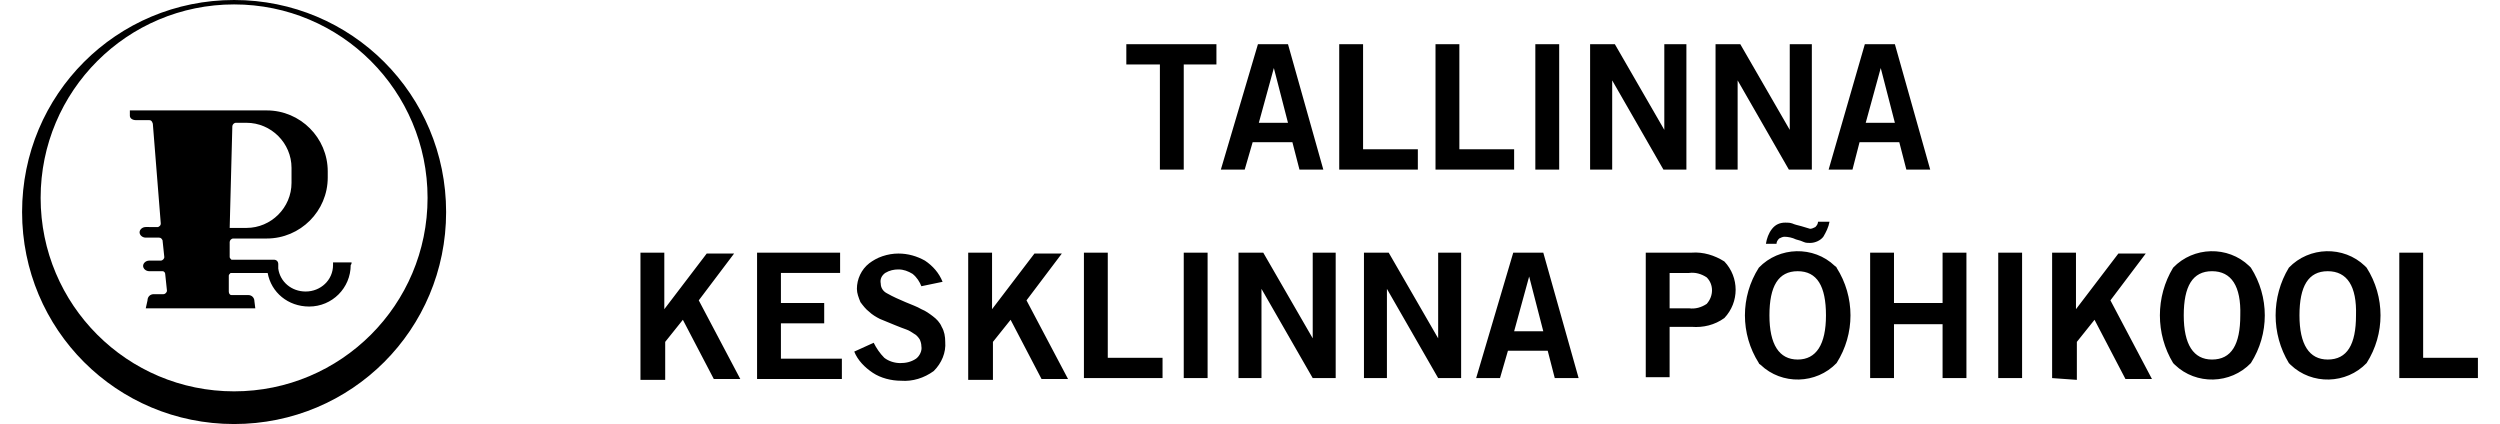 <svg version="1.1" id="Layer_1" xmlns="http://www.w3.org/2000/svg" xmlns:xlink="http://www.w3.org/1999/xlink" x="0px" y="0px"
	 viewBox="0 0 278 48" style="enable-background:new 0 0 278 48;" xml:space="preserve" height="48" width="283">
<path d="M135.2,5v2.3h-3.7v11.9h-2.7V7.3H125V5H135.2z M139.9,5h3.4l4,14.2h-2.7l-0.8-3.1h-4.5l-0.9,3.1h-2.7L139.9,5z M140,13.9
	h3.3l-1.6-6.2h0L140,13.9z M149.1,19.2V5h2.7v11.9h6.2v2.3L149.1,19.2L149.1,19.2z M160,19.2V5h2.7v11.9h6.2v2.3L160,19.2L160,19.2z
	 M171.3,19.2V5h2.7v14.2L171.3,19.2L171.3,19.2z M177.5,19.2V5h2.8l5.6,9.7h0V5h2.5v14.2h-2.6l-5.8-10.1h0v10.1L177.5,19.2
	L177.5,19.2z M191.7,19.2V5h2.8l5.6,9.7h0V5h2.5v14.2h-2.6l-5.8-10.1h0v10.1L191.7,19.2L191.7,19.2z M208.6,5h3.4l4,14.2h-2.7
	l-0.8-3.1h-4.5l-0.8,3.1h-2.7L208.6,5z M208.7,13.9h3.3l-1.6-6.2h0L208.7,13.9z M70,42.8V28.6h2.7V35h0l4.8-6.3h3.1l-4,5.3l4.7,8.9
	h-3l-3.5-6.7l-2,2.5v4.3H70L70,42.8z M83.2,42.8V28.6h9.4v2.3h-6.7v3.4h4.9v2.3h-4.9v4h6.9v2.3H83.2z M101.8,32.4
	c-0.2-0.5-0.5-1-1-1.4c-0.5-0.3-1-0.5-1.6-0.5c-0.5,0-1,0.1-1.5,0.4c-0.4,0.3-0.6,0.7-0.5,1.2c0,0.5,0.3,0.9,0.7,1.1
	c0.7,0.4,1.4,0.7,2.1,1c0.7,0.3,1.3,0.5,1.8,0.8c0.5,0.2,0.9,0.5,1.3,0.8c0.4,0.3,0.8,0.7,1,1.2c0.3,0.5,0.4,1.1,0.4,1.7
	c0.1,1.2-0.4,2.4-1.3,3.3c-1.1,0.8-2.4,1.2-3.7,1.1c-1.1,0-2.3-0.3-3.2-0.9c-0.9-0.6-1.7-1.4-2.1-2.4l2.2-1c0.3,0.6,0.7,1.2,1.2,1.7
	c0.5,0.4,1.2,0.6,1.8,0.6c0.6,0,1.2-0.1,1.8-0.5c0.4-0.3,0.7-0.9,0.6-1.4c0-0.3-0.1-0.6-0.2-0.8c-0.2-0.3-0.4-0.5-0.6-0.6
	c-0.3-0.2-0.6-0.4-0.9-0.5c-0.3-0.1-0.8-0.3-1.3-0.5c-0.7-0.3-1.2-0.5-1.7-0.7c-0.4-0.2-0.9-0.5-1.2-0.8c-0.4-0.3-0.7-0.7-1-1.1
	c-0.2-0.5-0.4-1-0.4-1.5c0-1.1,0.5-2.2,1.4-2.9c0.4-0.3,0.9-0.6,1.5-0.8c0.6-0.2,1.2-0.3,1.8-0.3c1.1,0,2.1,0.3,3,0.8
	c0.9,0.6,1.6,1.4,2,2.4L101.8,32.4z M107.1,42.8V28.6h2.7V35h0l4.8-6.3h3.1l-4,5.3l4.7,8.9h-3l-3.5-6.7l-2,2.5v4.3H107.1z
	 M120.2,42.8V28.6h2.7v11.9h6.2v2.3H120.2z M131.5,42.8V28.6h2.7v14.2H131.5z M137.7,42.8V28.6h2.8l5.6,9.7h0v-9.7h2.6v14.2h-2.6
	l-5.8-10.1h0v10.1H137.7L137.7,42.8z M151.9,42.8V28.6h2.8l5.6,9.7h0v-9.7h2.6v14.2h-2.6l-5.8-10.1h0v10.1H151.9z M168.8,28.6h3.4
	l4,14.2h-2.7l-0.8-3.1h-4.5l-0.9,3.1h-2.7L168.8,28.6z M168.9,37.5h3.3l-1.6-6.2h0L168.9,37.5z M183.8,42.8V28.6h5.2
	c1.3-0.1,2.6,0.3,3.7,1c1.7,1.8,1.7,4.6,0,6.4c-1.1,0.8-2.4,1.1-3.7,1h-2.5v5.7H183.8z M186.5,34.9h2.2c0.7,0.1,1.4-0.1,2-0.5
	c0.8-0.9,0.8-2.2,0-3c-0.6-0.4-1.3-0.6-2-0.5h-2.2V34.9L186.5,34.9z M205.4,41.1c-2.3,2.4-6.2,2.5-8.6,0.2c-0.1-0.1-0.2-0.1-0.2-0.2
	c-2.1-3.3-2.1-7.5,0-10.8c2.3-2.4,6.2-2.5,8.6-0.2c0.1,0.1,0.2,0.1,0.2,0.2C207.5,33.6,207.5,37.8,205.4,41.1L205.4,41.1z
	 M204.6,25.1c-0.1,0.6-0.4,1.2-0.7,1.7c-0.3,0.4-0.9,0.7-1.5,0.7c-0.2,0-0.5,0-0.7-0.1c-0.2-0.1-0.5-0.2-0.9-0.3
	c-0.4-0.2-0.9-0.3-1.3-0.3c-0.2,0-0.4,0.1-0.6,0.2c-0.2,0.2-0.3,0.4-0.3,0.6h-1.2c0.1-0.6,0.3-1.2,0.7-1.7c0.4-0.5,0.9-0.7,1.5-0.7
	c0.3,0,0.5,0,0.8,0.1c0.2,0.1,0.6,0.2,1,0.3c0.3,0.1,0.7,0.2,1,0.3c0.2,0,0.4-0.1,0.6-0.2c0.2-0.2,0.3-0.4,0.3-0.6L204.6,25.1
	L204.6,25.1z M201,30.7c-2.2,0-3.2,1.7-3.2,5s1.1,5,3.2,5s3.2-1.7,3.2-5S203.2,30.7,201,30.7L201,30.7z M209.2,42.8V28.6h2.7v5.7
	h5.5v-5.7h2.7v14.2h-2.7v-6.1h-5.5v6.1L209.2,42.8L209.2,42.8z M223.7,42.8V28.6h2.7v14.2L223.7,42.8L223.7,42.8z M229.8,42.8V28.6
	h2.7V35h0l4.8-6.3h3.1l-4,5.3l4.7,8.9h-3l-3.5-6.7l-2,2.5v4.3L229.8,42.8L229.8,42.8z M252.3,41.1c-2.3,2.4-6.2,2.5-8.6,0.2
	c-0.1-0.1-0.1-0.1-0.2-0.2c-2-3.3-2-7.5,0-10.8c2.3-2.4,6.2-2.5,8.6-0.2c0.1,0.1,0.1,0.1,0.2,0.2C254.4,33.6,254.4,37.8,252.3,41.1
	L252.3,41.1z M247.9,30.7c-2.2,0-3.2,1.7-3.2,5s1.1,5,3.2,5c2.2,0,3.2-1.7,3.2-5C251.2,32.4,250.1,30.7,247.9,30.7L247.9,30.7z
	 M265.4,41.1c-2.3,2.4-6.2,2.5-8.6,0.2c-0.1-0.1-0.1-0.1-0.2-0.2c-2-3.3-2-7.5,0-10.8c2.3-2.4,6.2-2.5,8.6-0.2
	c0.1,0.1,0.1,0.1,0.2,0.2C267.5,33.6,267.5,37.8,265.4,41.1L265.4,41.1z M261,30.7c-2.2,0-3.2,1.7-3.2,5s1.1,5,3.2,5
	c2.2,0,3.2-1.7,3.2-5C264.3,32.4,263.2,30.7,261,30.7L261,30.7z M269.1,42.8V28.6h2.7v11.9h6.2v2.3L269.1,42.8L269.1,42.8z"/>
<g>

		<path id="path2" class="st0" d="
		M23.8,14.3c0-0.2,0.2-0.4,0.4-0.4h1.2c2.8,0,5.1,2.3,5.1,5.1v1.7c0,2.8-2.3,5.1-5.1,5.1h-1.9L23.8,14.3z M37.3,29.7h-2.1
		c0,0.1,0,0.2,0,0.3c0,1.7-1.4,3-3.1,3c-1.6,0-2.9-1.1-3.1-2.6l0-0.1v-0.4c0-0.3-0.2-0.5-0.5-0.5h-4.8c-0.1-0.1-0.2-0.2-0.2-0.3
		l0-1.7c0-0.2,0.2-0.4,0.4-0.4h3.8c3.8,0,6.9-3.1,6.9-6.9v-0.7c0-3.8-3.1-6.9-6.9-6.9h-3.1H23l-0.1,0l-10.7,0l0,0.6
		c0,0.3,0.3,0.5,0.7,0.5l1.5,0c0.2,0,0.3,0.1,0.4,0.4l0.9,11.3c0,0.2-0.1,0.3-0.3,0.4H14c-0.4,0-0.7,0.3-0.7,0.6
		c0,0.3,0.3,0.6,0.7,0.6l1.5,0c0.2,0,0.3,0.1,0.4,0.3l0.2,1.9c0,0.2-0.2,0.4-0.4,0.4l-1.3,0c-0.4,0-0.7,0.3-0.7,0.6
		c0,0.3,0.3,0.6,0.7,0.6l1.5,0c0.2,0,0.3,0.2,0.3,0.3l0.2,1.9c0,0.2-0.2,0.4-0.4,0.4l-1.1,0c-0.4,0-0.7,0.3-0.7,0.7L14,34.9h12.4
		l-0.1-0.8c0-0.4-0.3-0.7-0.7-0.7h-1.9c-0.2,0-0.3-0.2-0.3-0.4l0-1.8c0-0.1,0.1-0.2,0.2-0.3h4.2c0.4,2.2,2.3,3.8,4.7,3.8
		c2.6,0,4.7-2.1,4.7-4.7C37.3,29.9,37.3,29.8,37.3,29.7L37.3,29.7z M24,44.3c-12.1,0-21.9-9.8-21.9-21.9C2.1,10.3,11.9,0.5,24,0.5
		s21.9,9.8,21.9,21.9C45.9,34.5,36.1,44.3,24,44.3L24,44.3z M24,0C10.7,0,0,10.7,0,24c0,13.3,10.7,24,24,24c13.3,0,24-10.7,24-24
		C48,10.7,37.3,0,24,0L24,0z"/>
</g>
</svg>
